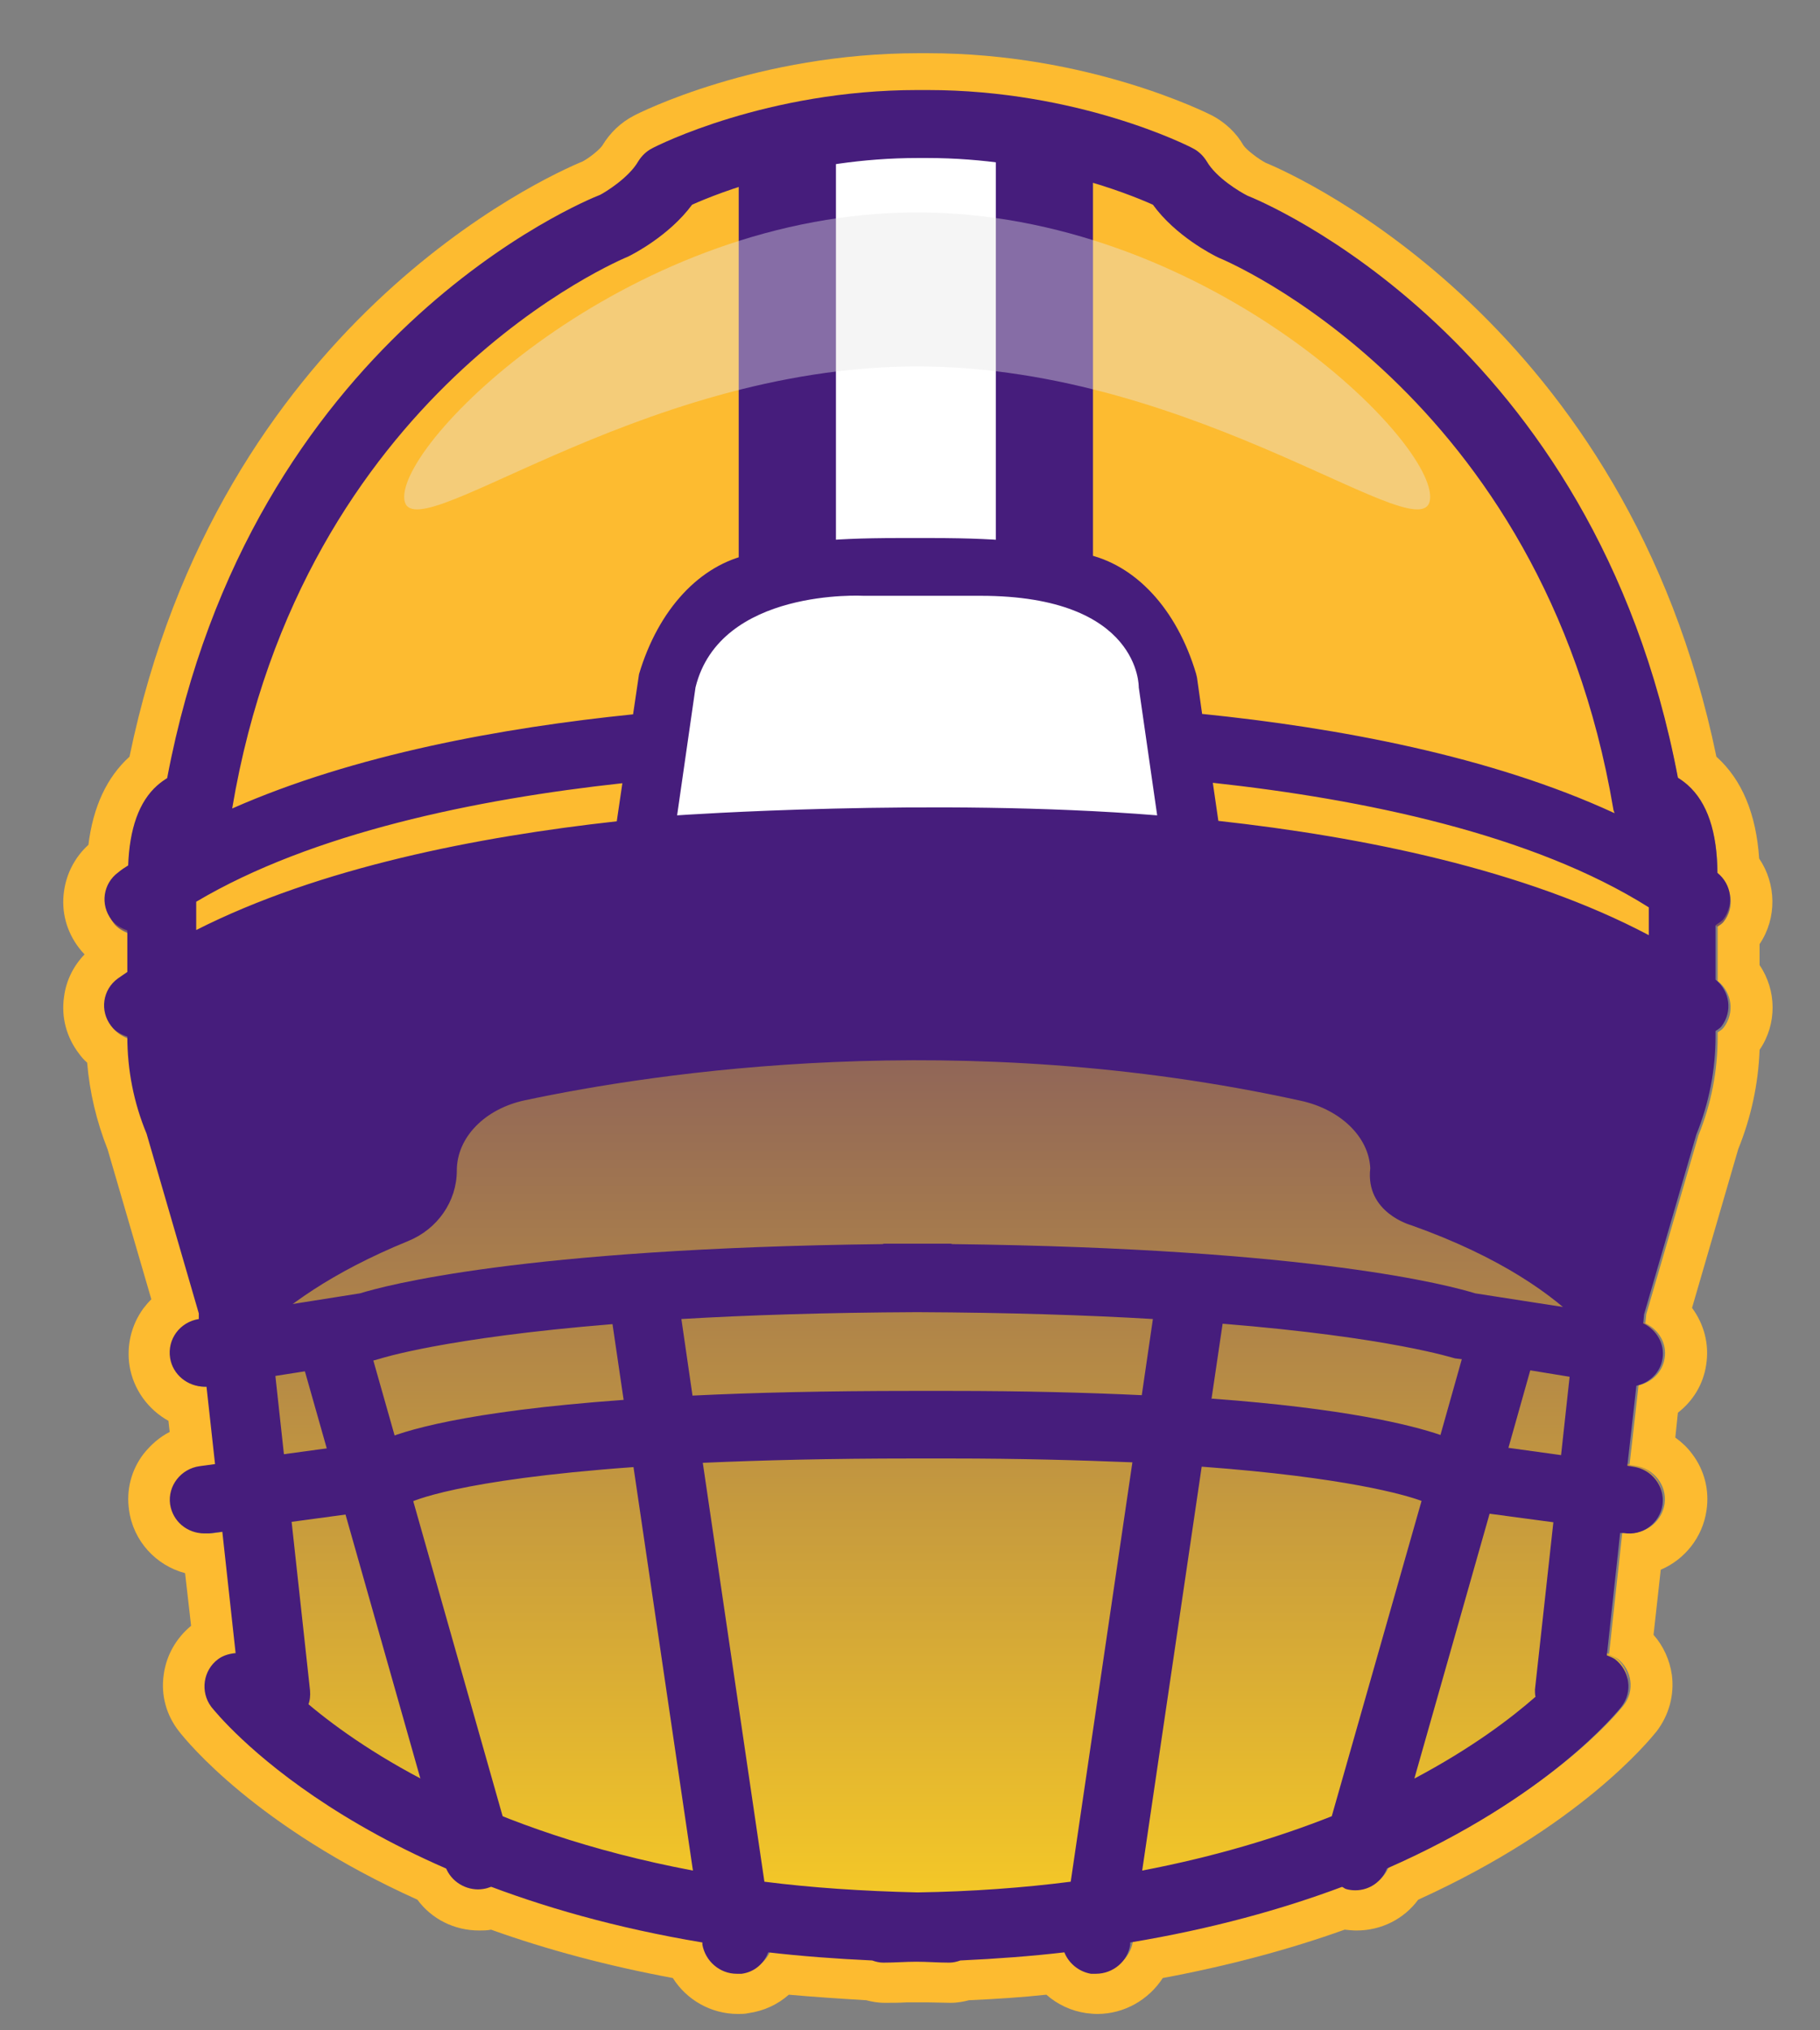 <svg width="26" height="29" viewBox="0 0 26 29" fill="none" xmlns="http://www.w3.org/2000/svg">
<rect x="0" y="0" width="26" height="29" fill="#808080" stroke="none"/>
<g clip-path="url(#clip0_2117_6769)">
<path d="M24.532 13.235C24.532 13.235 24.593 13.198 24.618 13.168C24.777 12.96 24.74 12.666 24.532 12.501C24.532 11.927 24.392 11.505 24.111 11.255C24.062 11.212 24.019 11.181 23.97 11.151C22.778 4.88 17.992 2.936 17.821 2.875C17.711 2.82 17.375 2.618 17.241 2.386C17.192 2.306 17.124 2.239 17.039 2.196C16.971 2.16 15.401 1.371 13.249 1.371H13.109C10.957 1.371 9.386 2.166 9.319 2.196C9.233 2.239 9.166 2.306 9.117 2.386C8.983 2.618 8.647 2.82 8.573 2.856C8.366 2.936 3.58 4.88 2.388 11.151C2.339 11.181 2.296 11.212 2.247 11.255C1.984 11.487 1.85 11.872 1.832 12.391C1.783 12.422 1.734 12.453 1.691 12.489C1.471 12.648 1.428 12.954 1.593 13.162C1.654 13.241 1.734 13.284 1.819 13.314V13.901C1.777 13.932 1.728 13.962 1.685 13.993C1.465 14.152 1.422 14.457 1.587 14.665C1.648 14.745 1.728 14.787 1.819 14.818C1.819 15.295 1.911 15.759 2.094 16.199L2.84 18.754V18.834C2.571 18.876 2.388 19.121 2.431 19.384C2.467 19.622 2.681 19.787 2.913 19.787C2.926 19.787 2.932 19.787 2.944 19.787L3.066 20.887L2.846 20.918C2.577 20.955 2.388 21.199 2.424 21.462C2.461 21.7 2.669 21.878 2.913 21.878C2.938 21.878 2.956 21.878 2.981 21.878L3.17 21.853L3.36 23.577C3.274 23.583 3.182 23.607 3.109 23.662C2.895 23.821 2.852 24.127 3.017 24.335C3.085 24.42 4.063 25.63 6.367 26.633C6.44 26.822 6.624 26.945 6.819 26.945C6.862 26.945 6.905 26.945 6.954 26.926C6.978 26.926 6.99 26.908 7.009 26.896C7.858 27.213 8.861 27.495 10.028 27.684V27.715C10.071 27.953 10.279 28.13 10.517 28.13C10.541 28.13 10.566 28.13 10.59 28.13C10.774 28.106 10.908 27.984 10.969 27.831C11.44 27.886 11.935 27.922 12.455 27.947C12.504 27.965 12.559 27.977 12.614 27.977C12.779 27.977 12.925 27.965 13.084 27.965C13.243 27.965 13.39 27.977 13.555 27.977C13.61 27.977 13.665 27.965 13.714 27.947C14.233 27.922 14.728 27.886 15.199 27.831C15.26 27.984 15.401 28.106 15.578 28.13C15.602 28.13 15.627 28.13 15.651 28.13C15.89 28.13 16.104 27.959 16.14 27.715V27.684C17.314 27.488 18.316 27.213 19.166 26.896C19.184 26.902 19.203 26.92 19.221 26.926C19.264 26.938 19.312 26.945 19.355 26.945C19.557 26.945 19.734 26.822 19.808 26.633C22.106 25.63 23.09 24.42 23.157 24.335C23.322 24.121 23.279 23.821 23.065 23.662C23.029 23.638 22.992 23.626 22.949 23.607L23.139 21.865H23.188C23.457 21.914 23.707 21.725 23.744 21.462C23.78 21.199 23.591 20.955 23.322 20.918L23.243 20.906L23.371 19.769C23.561 19.726 23.713 19.579 23.744 19.384C23.78 19.17 23.658 18.974 23.469 18.883L23.481 18.754L24.227 16.199C24.41 15.753 24.502 15.276 24.502 14.793V14.726C24.502 14.726 24.563 14.69 24.587 14.659C24.746 14.451 24.71 14.158 24.502 13.993V13.216L24.532 13.235Z" fill="url(#paint0_linear_2117_6769)"/>
<path d="M13.255 1.371C15.407 1.371 16.978 2.166 17.045 2.196C17.13 2.239 17.198 2.306 17.247 2.386C17.381 2.618 17.717 2.82 17.827 2.875C17.998 2.936 22.784 4.879 23.976 11.15C24.025 11.181 24.068 11.212 24.117 11.254C24.398 11.505 24.538 11.921 24.538 12.501C24.746 12.666 24.789 12.96 24.624 13.168C24.599 13.198 24.569 13.216 24.538 13.235V14.011C24.746 14.176 24.783 14.469 24.624 14.677C24.599 14.708 24.569 14.726 24.538 14.745V14.812C24.538 15.295 24.447 15.765 24.263 16.218L23.518 18.772L23.505 18.901C23.695 18.992 23.817 19.188 23.78 19.402C23.75 19.598 23.597 19.744 23.408 19.787L23.279 20.924L23.359 20.936C23.628 20.973 23.817 21.217 23.78 21.48C23.744 21.718 23.536 21.896 23.298 21.896C23.273 21.896 23.249 21.896 23.224 21.896H23.175L22.986 23.632C23.023 23.65 23.065 23.662 23.102 23.687C23.316 23.846 23.359 24.151 23.194 24.359C23.126 24.445 22.148 25.655 19.844 26.657C19.771 26.847 19.587 26.969 19.392 26.969C19.349 26.969 19.306 26.969 19.257 26.951C19.233 26.951 19.221 26.932 19.202 26.92C18.353 27.238 17.35 27.519 16.183 27.709V27.739C16.14 27.977 15.932 28.155 15.694 28.155C15.669 28.155 15.645 28.155 15.621 28.155C15.437 28.13 15.303 28.008 15.242 27.855C14.771 27.91 14.276 27.947 13.756 27.971C13.707 27.99 13.652 28.002 13.598 28.002C13.432 28.002 13.286 27.99 13.127 27.99C12.968 27.99 12.821 28.002 12.656 28.002C12.601 28.002 12.546 27.99 12.497 27.971C11.978 27.947 11.483 27.91 11.012 27.855C10.951 28.008 10.81 28.13 10.633 28.155C10.609 28.155 10.584 28.155 10.56 28.155C10.321 28.155 10.107 27.983 10.071 27.739V27.709C8.897 27.513 7.895 27.238 7.045 26.92C7.027 26.926 7.009 26.944 6.99 26.951C6.947 26.963 6.899 26.969 6.856 26.969C6.654 26.969 6.477 26.847 6.403 26.657C4.105 25.655 3.121 24.445 3.054 24.359C2.889 24.145 2.932 23.846 3.152 23.687C3.225 23.632 3.317 23.607 3.402 23.601L3.213 21.877L3.023 21.902C3.023 21.902 2.974 21.902 2.956 21.902C2.712 21.902 2.504 21.725 2.467 21.486C2.431 21.223 2.62 20.979 2.889 20.942L3.109 20.912L2.987 19.811C2.987 19.811 2.968 19.811 2.956 19.811C2.718 19.811 2.51 19.64 2.467 19.408C2.424 19.145 2.608 18.901 2.877 18.858L2.871 18.779L2.125 16.224C1.942 15.784 1.85 15.313 1.85 14.842C1.764 14.812 1.679 14.763 1.618 14.69C1.453 14.476 1.495 14.176 1.715 14.017C1.758 13.987 1.807 13.956 1.85 13.925V13.339C1.764 13.308 1.679 13.259 1.624 13.186C1.459 12.972 1.501 12.672 1.722 12.514C1.764 12.483 1.813 12.446 1.862 12.416C1.88 11.896 2.015 11.511 2.278 11.279C2.327 11.236 2.369 11.206 2.418 11.175C3.592 4.879 8.378 2.942 8.585 2.856C8.653 2.82 8.995 2.612 9.129 2.386C9.178 2.306 9.246 2.239 9.331 2.196C9.398 2.159 10.969 1.371 13.121 1.371H13.261M13.261 0.76H13.121C10.816 0.76 9.123 1.615 9.056 1.652C8.867 1.75 8.714 1.897 8.604 2.08C8.567 2.135 8.427 2.251 8.323 2.306C7.791 2.526 3.127 4.623 1.85 10.808C1.526 11.102 1.33 11.523 1.263 12.067C1.074 12.239 0.951 12.471 0.915 12.727C0.872 13.021 0.951 13.308 1.129 13.54C1.153 13.571 1.178 13.601 1.208 13.632C1.049 13.797 0.945 14.005 0.915 14.237C0.872 14.531 0.951 14.818 1.129 15.05C1.165 15.099 1.202 15.142 1.245 15.178C1.281 15.606 1.379 16.016 1.538 16.419L2.162 18.558C2.119 18.601 2.082 18.644 2.045 18.693C1.874 18.931 1.807 19.219 1.85 19.506C1.905 19.848 2.119 20.135 2.406 20.294L2.424 20.453C2.278 20.527 2.155 20.637 2.052 20.765C1.874 20.997 1.801 21.285 1.844 21.572C1.905 22.012 2.229 22.36 2.644 22.47L2.73 23.222C2.516 23.399 2.376 23.644 2.339 23.919C2.296 24.212 2.376 24.5 2.559 24.732C2.669 24.872 3.659 26.095 5.963 27.134C6.165 27.409 6.489 27.574 6.844 27.574C6.899 27.574 6.96 27.574 7.015 27.562C7.815 27.849 8.689 28.081 9.612 28.253C9.808 28.564 10.156 28.766 10.541 28.766C10.59 28.766 10.645 28.766 10.694 28.754C10.914 28.723 11.11 28.631 11.269 28.491C11.605 28.521 11.972 28.546 12.375 28.57C12.448 28.589 12.534 28.607 12.638 28.607C12.742 28.607 12.84 28.607 12.944 28.601C13.005 28.601 13.06 28.601 13.121 28.601C13.157 28.601 13.219 28.601 13.274 28.601C13.371 28.601 13.475 28.607 13.579 28.607C13.683 28.607 13.769 28.589 13.842 28.57C14.245 28.552 14.612 28.527 14.948 28.491C15.107 28.631 15.303 28.723 15.517 28.754C15.572 28.76 15.621 28.766 15.676 28.766C16.061 28.766 16.409 28.564 16.611 28.253C17.534 28.081 18.408 27.849 19.209 27.562C19.264 27.568 19.325 27.574 19.38 27.574C19.734 27.574 20.058 27.409 20.26 27.134C22.564 26.089 23.554 24.866 23.664 24.732C23.842 24.5 23.921 24.212 23.884 23.925C23.854 23.711 23.762 23.509 23.622 23.351L23.725 22.421C24.068 22.275 24.324 21.957 24.379 21.572C24.422 21.285 24.349 20.997 24.172 20.765C24.104 20.673 24.025 20.6 23.933 20.533L23.97 20.178C24.184 20.013 24.331 19.775 24.373 19.5C24.422 19.2 24.343 18.913 24.172 18.681L24.832 16.413C25.015 15.961 25.119 15.484 25.137 14.995C25.388 14.628 25.382 14.146 25.137 13.785V13.485C25.388 13.113 25.376 12.623 25.131 12.263C25.088 11.627 24.887 11.138 24.52 10.808C23.243 4.629 18.555 2.52 18.078 2.324C17.974 2.269 17.809 2.141 17.766 2.08C17.662 1.897 17.503 1.75 17.32 1.652C17.247 1.615 15.553 0.76 13.255 0.76L13.261 0.76Z" fill="#FDBB30"/>
<path d="M19.575 16.682C19.551 16.23 19.141 15.845 18.585 15.723C13.72 14.653 9.368 15.319 7.497 15.716C6.923 15.839 6.526 16.248 6.526 16.719C6.526 17.159 6.251 17.556 5.829 17.727C3.628 18.626 3.158 19.72 3.158 19.72L2.082 14.641C10.737 8.382 24.447 14.586 24.447 14.586L23.139 19.683C23.139 19.683 22.741 18.418 20.162 17.501C20.162 17.501 19.502 17.324 19.575 16.688V16.682Z" fill="#461D7C"/>
<path d="M23.744 13.95C23.744 6.603 17.454 3.321 17.454 3.321L16.433 2.453C15.358 2.123 13.769 1.622 13.102 1.775C12.436 1.628 10.847 2.129 9.771 2.453L6.99 3.835C6.99 3.835 2.65 9.171 2.589 13.742C2.589 13.742 5.542 12.019 12.888 11.952C20.241 12.025 23.744 13.95 23.744 13.95Z" fill="#FDBB30"/>
<path d="M6.831 26.987C6.617 26.987 6.415 26.847 6.354 26.633L4.246 19.2C4.172 18.944 4.325 18.675 4.588 18.601C4.851 18.528 5.12 18.681 5.193 18.938L7.302 26.37C7.375 26.627 7.222 26.896 6.959 26.969C6.917 26.981 6.868 26.987 6.825 26.987H6.831Z" fill="#461D7C"/>
<path d="M15.614 1.769H10.553V9.195H15.614V1.769Z" fill="#461D7C"/>
<path d="M14.226 1.769H11.942V9.195H14.226V1.769Z" fill="white"/>
<path d="M9.172 12.196L9.527 9.733C9.753 8.969 10.236 8.425 10.798 8.308C11.366 8.192 11.525 8.088 12.858 8.088H13.292C14.618 8.088 14.844 8.192 15.413 8.308C15.975 8.425 16.458 8.969 16.684 9.733L17.038 12.196" fill="white"/>
<path d="M24.532 13.198C24.532 13.198 24.593 13.162 24.618 13.131C24.777 12.923 24.74 12.63 24.532 12.465C24.532 11.884 24.392 11.463 24.11 11.212C24.061 11.169 24.019 11.139 23.97 11.108C22.778 4.812 17.992 2.863 17.821 2.795C17.711 2.74 17.375 2.539 17.24 2.306C17.191 2.227 17.124 2.16 17.038 2.117C16.971 2.08 15.4 1.286 13.249 1.286H13.108C10.957 1.286 9.386 2.08 9.319 2.117C9.233 2.16 9.166 2.227 9.117 2.306C8.983 2.539 8.646 2.746 8.573 2.783C8.365 2.863 3.579 4.812 2.388 11.114C2.339 11.145 2.296 11.175 2.247 11.218C1.984 11.45 1.85 11.841 1.831 12.361C1.782 12.392 1.734 12.422 1.691 12.459C1.471 12.618 1.428 12.923 1.593 13.137C1.654 13.217 1.734 13.259 1.819 13.29V13.883C1.776 13.914 1.727 13.944 1.685 13.975C1.465 14.133 1.422 14.439 1.587 14.653C1.648 14.732 1.727 14.775 1.819 14.806C1.819 15.283 1.911 15.753 2.094 16.193L2.84 18.76V18.84C2.571 18.883 2.388 19.127 2.43 19.396C2.467 19.634 2.681 19.806 2.919 19.806C2.932 19.806 2.938 19.806 2.95 19.806L3.072 20.912L2.852 20.942C2.583 20.979 2.394 21.224 2.43 21.486C2.467 21.731 2.675 21.902 2.919 21.902C2.944 21.902 2.962 21.902 2.987 21.902L3.176 21.878L3.366 23.613C3.28 23.62 3.188 23.644 3.115 23.699C2.901 23.858 2.858 24.164 3.017 24.378C3.115 24.5 5.052 26.914 10.034 27.745V27.776C10.077 28.014 10.284 28.192 10.523 28.192C10.547 28.192 10.572 28.192 10.596 28.192C10.78 28.167 10.914 28.045 10.975 27.886C11.446 27.941 11.941 27.978 12.46 28.002C12.509 28.02 12.564 28.033 12.619 28.033C12.784 28.033 12.931 28.02 13.09 28.02C13.249 28.02 13.396 28.033 13.561 28.033C13.616 28.033 13.671 28.02 13.72 28.002C14.239 27.978 14.734 27.941 15.205 27.886C15.266 28.039 15.407 28.161 15.584 28.192C15.608 28.192 15.633 28.192 15.657 28.192C15.896 28.192 16.11 28.02 16.146 27.776V27.745C17.32 27.55 18.322 27.269 19.172 26.951C19.19 26.957 19.208 26.975 19.227 26.981C19.27 26.994 19.318 27 19.361 27C19.563 27 19.74 26.877 19.814 26.688C22.112 25.679 23.096 24.463 23.163 24.378C23.328 24.164 23.285 23.864 23.071 23.699C23.035 23.675 22.998 23.662 22.955 23.644L23.145 21.896H23.194C23.462 21.945 23.713 21.755 23.75 21.493C23.786 21.23 23.597 20.985 23.328 20.949L23.248 20.936L23.377 19.793C23.566 19.751 23.719 19.604 23.75 19.408C23.786 19.194 23.664 18.993 23.475 18.901L23.487 18.773L24.233 16.206C24.416 15.753 24.508 15.283 24.508 14.794V14.726C24.508 14.726 24.569 14.69 24.593 14.659C24.752 14.451 24.715 14.158 24.508 13.993V13.217L24.532 13.198ZM8.977 3.663C9.038 3.633 9.557 3.37 9.887 2.924C10.254 2.759 11.513 2.257 13.108 2.257H13.249C14.844 2.257 16.103 2.759 16.47 2.924C16.794 3.37 17.32 3.639 17.411 3.682C17.46 3.7 22.038 5.589 23.047 11.554C23.047 11.572 23.059 11.591 23.065 11.615C21.293 10.796 19.098 10.393 17.173 10.197L17.1 9.678L17.087 9.623C16.812 8.7 16.22 8.058 15.498 7.911L15.26 7.862C14.832 7.765 14.459 7.685 13.292 7.685H12.858C11.721 7.685 11.391 7.758 10.981 7.856C10.902 7.875 10.816 7.893 10.719 7.917C9.997 8.064 9.404 8.706 9.129 9.629L9.044 10.203C7.18 10.393 5.059 10.778 3.317 11.548C4.319 5.583 8.891 3.7 8.977 3.663ZM2.803 12.88C4.46 11.896 6.807 11.414 8.891 11.187L8.811 11.731C6.819 11.951 4.564 12.392 2.803 13.284V12.88ZM3.934 19.653L5.334 19.433L5.425 19.408C5.425 19.408 6.336 19.109 8.75 18.913L8.909 19.995C6.623 20.16 5.743 20.441 5.438 20.582L4.056 20.771L3.934 19.653ZM4.405 24.347C4.429 24.286 4.435 24.212 4.429 24.145L4.166 21.737L5.658 21.535L5.761 21.511L5.841 21.468C5.878 21.45 6.513 21.138 9.05 20.955L9.899 26.718C6.959 26.162 5.224 25.032 4.405 24.341V24.347ZM9.734 18.84C10.67 18.785 11.794 18.748 13.102 18.742C14.416 18.748 15.541 18.785 16.47 18.84L16.311 19.928C15.529 19.891 14.63 19.867 13.573 19.867H13.029C11.794 19.867 10.767 19.891 9.893 19.934L9.734 18.84ZM15.296 26.877C14.624 26.963 13.891 27.018 13.108 27.03C12.326 27.012 11.592 26.963 10.92 26.877L10.04 20.894C10.871 20.857 11.861 20.832 13.035 20.832H13.579C14.575 20.832 15.437 20.857 16.177 20.887L15.296 26.877ZM19.025 25.942C18.267 26.242 17.369 26.517 16.317 26.718L17.167 20.949C19.221 21.101 20.076 21.352 20.308 21.438L19.025 25.942ZM17.307 19.983L17.466 18.907C19.881 19.103 20.773 19.402 20.785 19.402L20.883 19.414L20.578 20.496C20.15 20.35 19.208 20.117 17.314 19.977L17.307 19.983ZM21.941 24.231C21.586 24.543 21.024 24.97 20.205 25.404L21.28 21.621L22.191 21.743L21.928 24.133C21.928 24.164 21.928 24.194 21.934 24.231H21.941ZM22.301 20.784L21.549 20.68L21.861 19.573L22.423 19.665L22.301 20.784ZM23.554 14.775C23.554 15.142 23.481 15.503 23.34 15.845C23.334 15.863 23.328 15.876 23.322 15.894L22.558 18.522C22.558 18.522 22.546 18.577 22.54 18.602L22.527 18.699L21.073 18.473C20.736 18.369 18.787 17.831 13.61 17.77C13.597 17.77 13.591 17.764 13.579 17.764C13.414 17.764 13.267 17.764 13.108 17.764C12.949 17.764 12.803 17.764 12.638 17.764C12.626 17.764 12.619 17.764 12.607 17.77C7.436 17.831 5.48 18.369 5.144 18.473L3.83 18.681V18.608C3.83 18.608 3.812 18.553 3.806 18.528L3.042 15.9C3.042 15.9 3.029 15.869 3.023 15.851C2.883 15.509 2.809 15.148 2.809 14.781V14.396C5.627 12.716 10.48 12.508 12.564 12.502C12.595 12.502 12.626 12.52 12.662 12.514C12.674 12.514 12.833 12.508 13.102 12.502C13.383 12.502 13.548 12.514 13.561 12.514C13.597 12.514 13.628 12.502 13.665 12.502C15.786 12.502 20.761 12.722 23.554 14.482V14.781V14.775ZM23.554 13.357C21.776 12.416 19.453 11.951 17.405 11.725L17.326 11.181C19.471 11.414 21.898 11.915 23.554 12.96V13.357Z" fill="#461D7C"/>
<path opacity="0.4" d="M20.431 7.098C20.431 7.991 17.148 5.234 13.102 5.234C9.056 5.234 5.774 7.991 5.774 7.098C5.774 6.206 9.056 3.034 13.102 3.034C17.148 3.034 20.431 6.206 20.431 7.098Z" fill="#E6E6E6"/>
<path d="M9.673 11.646C9.673 11.646 13.341 11.389 16.531 11.646L16.268 9.818C16.268 9.818 16.299 8.51 14.007 8.51C11.593 8.51 12.338 8.51 12.338 8.51C12.338 8.51 10.285 8.394 9.936 9.818L9.673 11.646Z" fill="white"/>
</g>
<defs>
<linearGradient id="paint0_linear_2117_6769" x1="13.102" y1="1.371" x2="13.102" y2="28.13" gradientUnits="userSpaceOnUse">
<stop offset="0.181" stop-color="#461D7C"/>
<stop offset="1" stop-color="#FDD023"/>
</linearGradient>
<clipPath id="clip0_2117_6769">
<rect width="24.43" height="28" fill="white" transform="translate(0.896 0.76)"/>
</clipPath>
</defs>
</svg>
